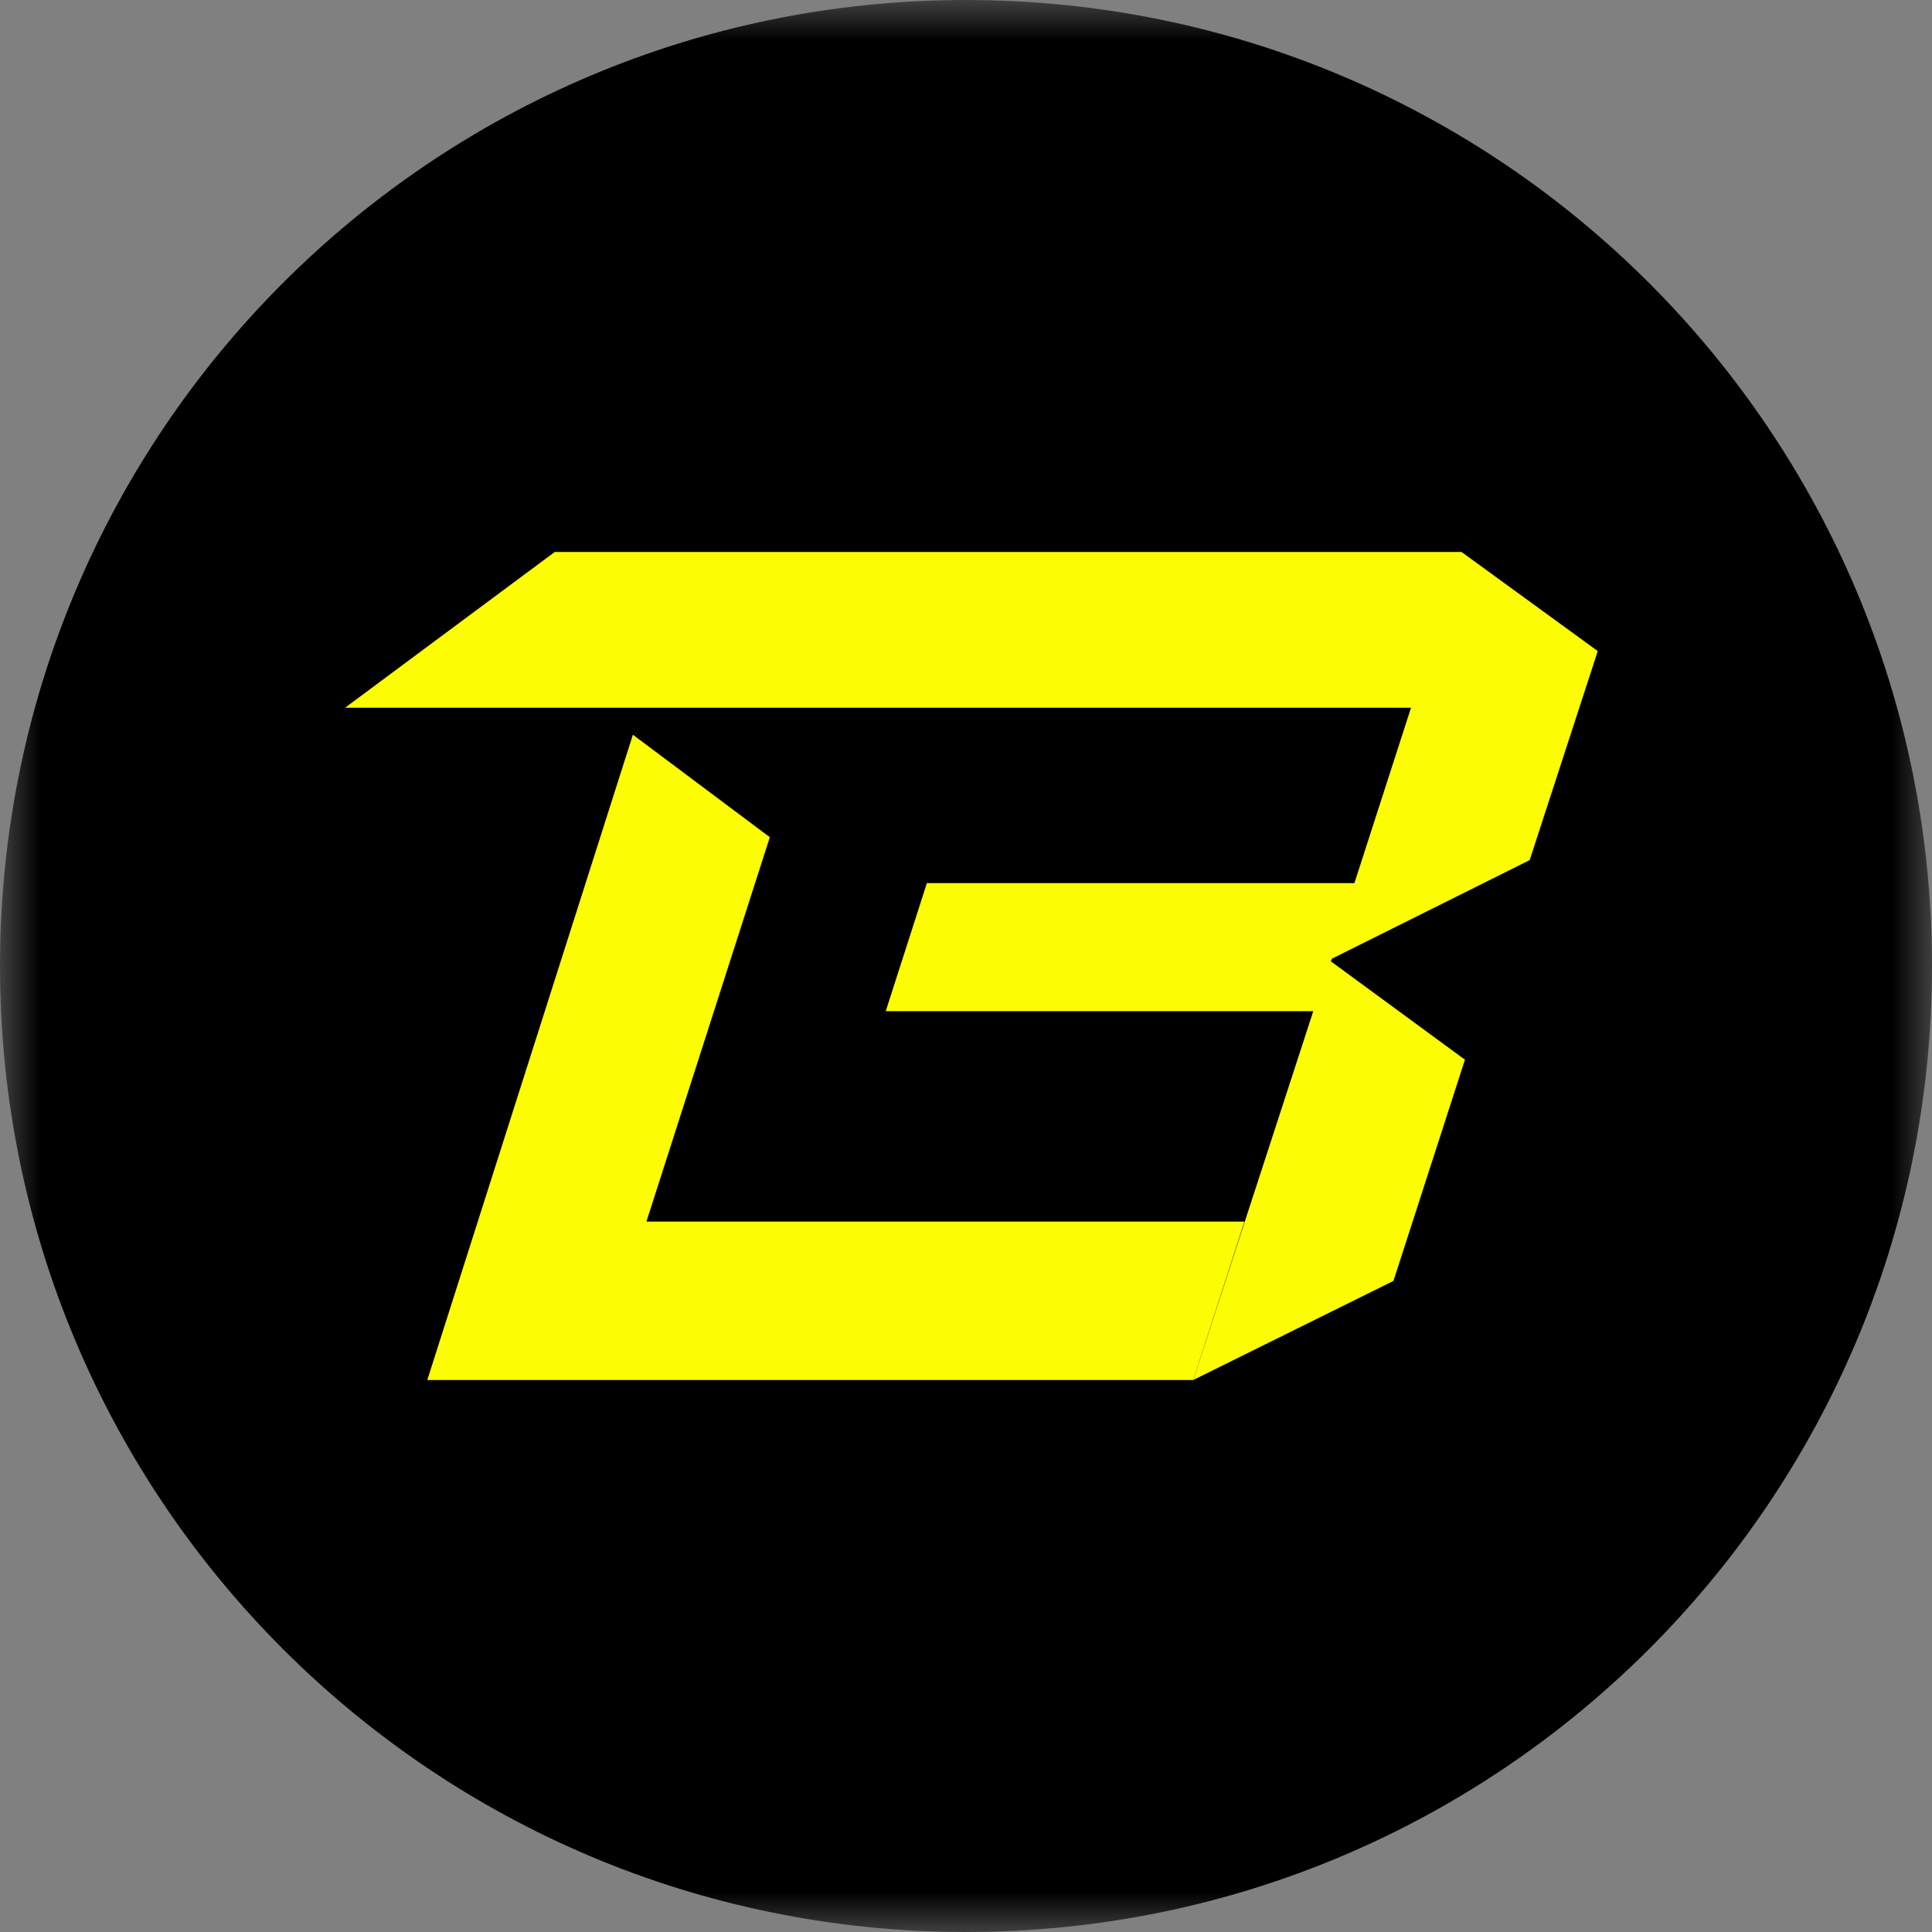 <svg width="24" height="24" viewBox="0 0 24 24" fill="none" xmlns="http://www.w3.org/2000/svg">
<rect x="0" y="0" width="24" height="24" fill="#808080" stroke="none"/>
<g clip-path="url(#clip0_6220_27521)">
<mask id="mask0_6220_27521" style="mask-type:luminance" maskUnits="userSpaceOnUse" x="0" y="0" width="24" height="24">
<path d="M24 0H0V24H24V0Z" fill="white"/>
</mask>
<g mask="url(#mask0_6220_27521)">
<path d="M12 24C18.627 24 24 18.627 24 12C24 5.373 18.627 0 12 0C5.373 0 0 5.373 0 12C0 18.627 5.373 24 12 24Z" fill="black"/>
<path d="M16.548 11.908L19.002 10.685L19.848 8.088L18.156 6.857H6.891L4.286 8.792H17.528L16.825 10.97H11.514L11.003 12.561H16.314L14.823 17.143L17.31 15.912L18.198 13.164L16.531 11.941L16.548 11.908Z" fill="#FCFC03"/>
<path d="M8.03 15.175L9.563 10.4L7.862 9.127L5.308 17.143H14.823L15.459 15.175H8.03Z" fill="#FCFC03"/>
</g>
</g>
<defs>
<clipPath id="clip0_6220_27521">
<rect width="24" height="24" fill="white"/>
</clipPath>
</defs>
</svg>
